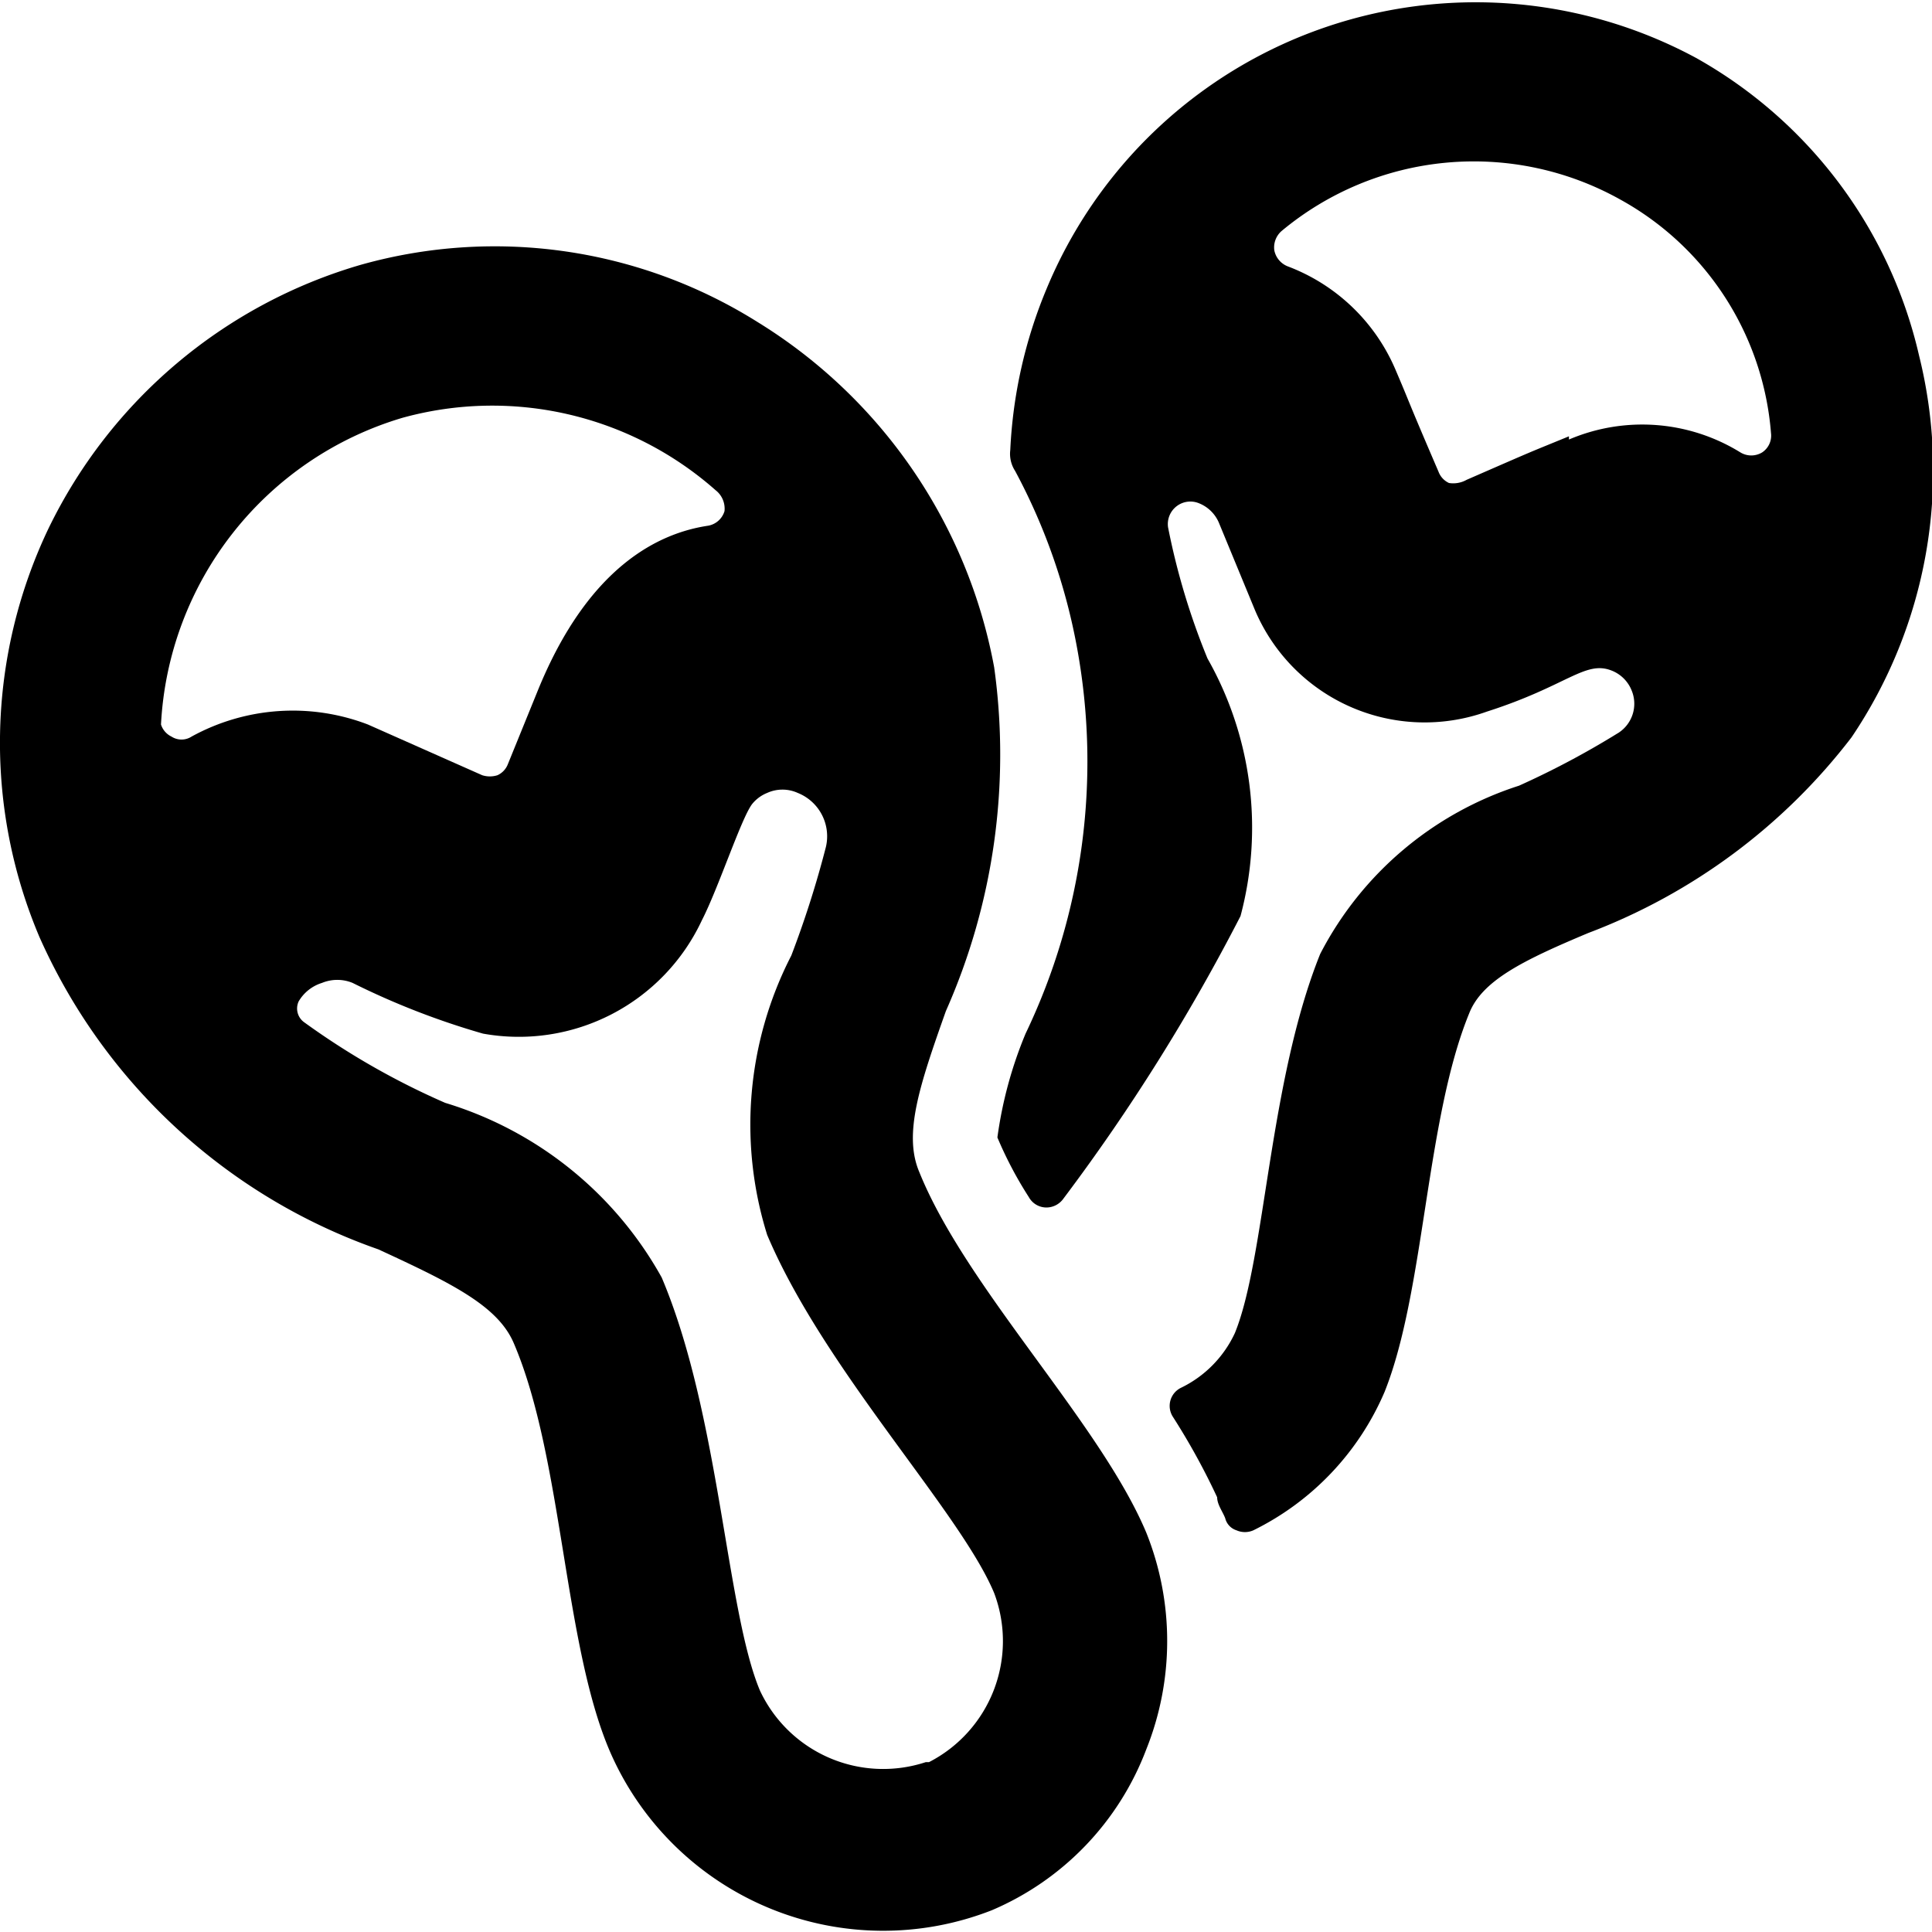 <svg xmlns="http://www.w3.org/2000/svg" viewBox="0 0 24 24"><g><path d="M23.84 4.42a5.7 5.7 0 0 0 -2.77 -3.7A5.77 5.77 0 0 0 13 3.59a5.9 5.9 0 0 0 -0.45 2 0.39 0.39 0 0 0 0.06 0.26 7.48 7.48 0 0 1 0.77 2.2 7.82 7.82 0 0 1 -0.64 4.79 5.15 5.15 0 0 0 -0.35 1.29 4.82 4.82 0 0 0 0.39 0.74 0.25 0.25 0 0 0 0.22 0.13 0.26 0.26 0 0 0 0.21 -0.11 24.38 24.38 0 0 0 2.2 -3.51 4.26 4.26 0 0 0 -0.41 -3.2 8.71 8.71 0 0 1 -0.49 -1.63 0.28 0.28 0 0 1 0.38 -0.3 0.45 0.45 0 0 1 0.25 0.24l0.45 1.09a2.29 2.29 0 0 0 2.88 1.26c1 -0.32 1.22 -0.64 1.55 -0.51a0.44 0.44 0 0 1 0.25 0.25 0.43 0.43 0 0 1 -0.16 0.52 10.56 10.56 0 0 1 -1.24 0.66 4.24 4.24 0 0 0 -2.47 2.09c-0.64 1.59 -0.68 3.78 -1.06 4.71a1.42 1.42 0 0 1 -0.67 0.68 0.25 0.25 0 0 0 -0.1 0.36 8.48 8.48 0 0 1 0.55 1c0 0.09 0.07 0.18 0.1 0.26a0.21 0.21 0 0 0 0.14 0.15 0.26 0.26 0 0 0 0.21 0 3.41 3.41 0 0 0 1.63 -1.72c0.5 -1.25 0.51 -3.38 1.05 -4.7 0.16 -0.41 0.67 -0.66 1.48 -1A7.43 7.43 0 0 0 23 9.16a5.92 5.92 0 0 0 0.84 -4.74Zm-4.35 1c-0.56 0.23 -0.33 0.13 -1.27 0.54A0.34 0.34 0 0 1 18 6a0.25 0.25 0 0 1 -0.13 -0.14c-0.43 -1 -0.33 -0.79 -0.54 -1.28A2.36 2.36 0 0 0 16 3.31a0.27 0.27 0 0 1 -0.17 -0.2 0.27 0.27 0 0 1 0.09 -0.24 3.73 3.73 0 0 1 4.21 -0.39A3.64 3.64 0 0 1 22 5.38a0.25 0.25 0 0 1 -0.11 0.24 0.26 0.26 0 0 1 -0.27 0 2.32 2.32 0 0 0 -2.13 -0.16Z" fill="#000000" stroke-width="1"></path><path d="M11.42 14.56c-0.2 -0.47 0 -1.07 0.33 -2a7.86 7.86 0 0 0 0.6 -4.27A6.4 6.4 0 0 0 9.41 4a6.14 6.14 0 0 0 -4.93 -0.71A6.25 6.25 0 0 0 0.6 6.57a6.18 6.18 0 0 0 -0.11 5.07 7.21 7.21 0 0 0 4.21 3.88c0.91 0.42 1.48 0.7 1.68 1.16 0.62 1.44 0.62 3.8 1.22 5.13a3.7 3.7 0 0 0 4.72 1.92 3.53 3.53 0 0 0 1.92 -2 3.62 3.62 0 0 0 0 -2.69c-0.57 -1.36 -2.24 -3.04 -2.82 -4.48ZM5 5.19a4.19 4.19 0 0 1 3.89 0.9 0.29 0.29 0 0 1 0.11 0.26 0.26 0.26 0 0 1 -0.2 0.18c-0.61 0.09 -1.49 0.5 -2.12 2.05l-0.37 0.91a0.25 0.25 0 0 1 -0.13 0.14 0.31 0.31 0 0 1 -0.19 0L4.57 9a2.61 2.61 0 0 0 -2.19 0.15 0.23 0.23 0 0 1 -0.25 0A0.25 0.25 0 0 1 2 9a4.2 4.2 0 0 1 3 -3.81Zm6.5 16.7A1.69 1.69 0 0 1 9.44 21c-0.42 -1 -0.5 -3.43 -1.22 -5.13a4.6 4.6 0 0 0 -2.69 -2.17 9.38 9.38 0 0 1 -1.75 -1 0.21 0.21 0 0 1 -0.07 -0.26 0.51 0.51 0 0 1 0.29 -0.23 0.5 0.5 0 0 1 0.38 0 9.52 9.52 0 0 0 1.62 0.63 2.51 2.51 0 0 0 2.72 -1.41c0.21 -0.41 0.5 -1.3 0.63 -1.45a0.46 0.46 0 0 1 0.18 -0.13 0.46 0.46 0 0 1 0.38 0 0.58 0.58 0 0 1 0.35 0.67 12.47 12.47 0 0 1 -0.43 1.35 4.59 4.59 0 0 0 -0.3 3.47c0.71 1.68 2.4 3.44 2.82 4.45a1.69 1.69 0 0 1 -0.81 2.1Z" fill="#000000" stroke-width="1"></path></g></svg>